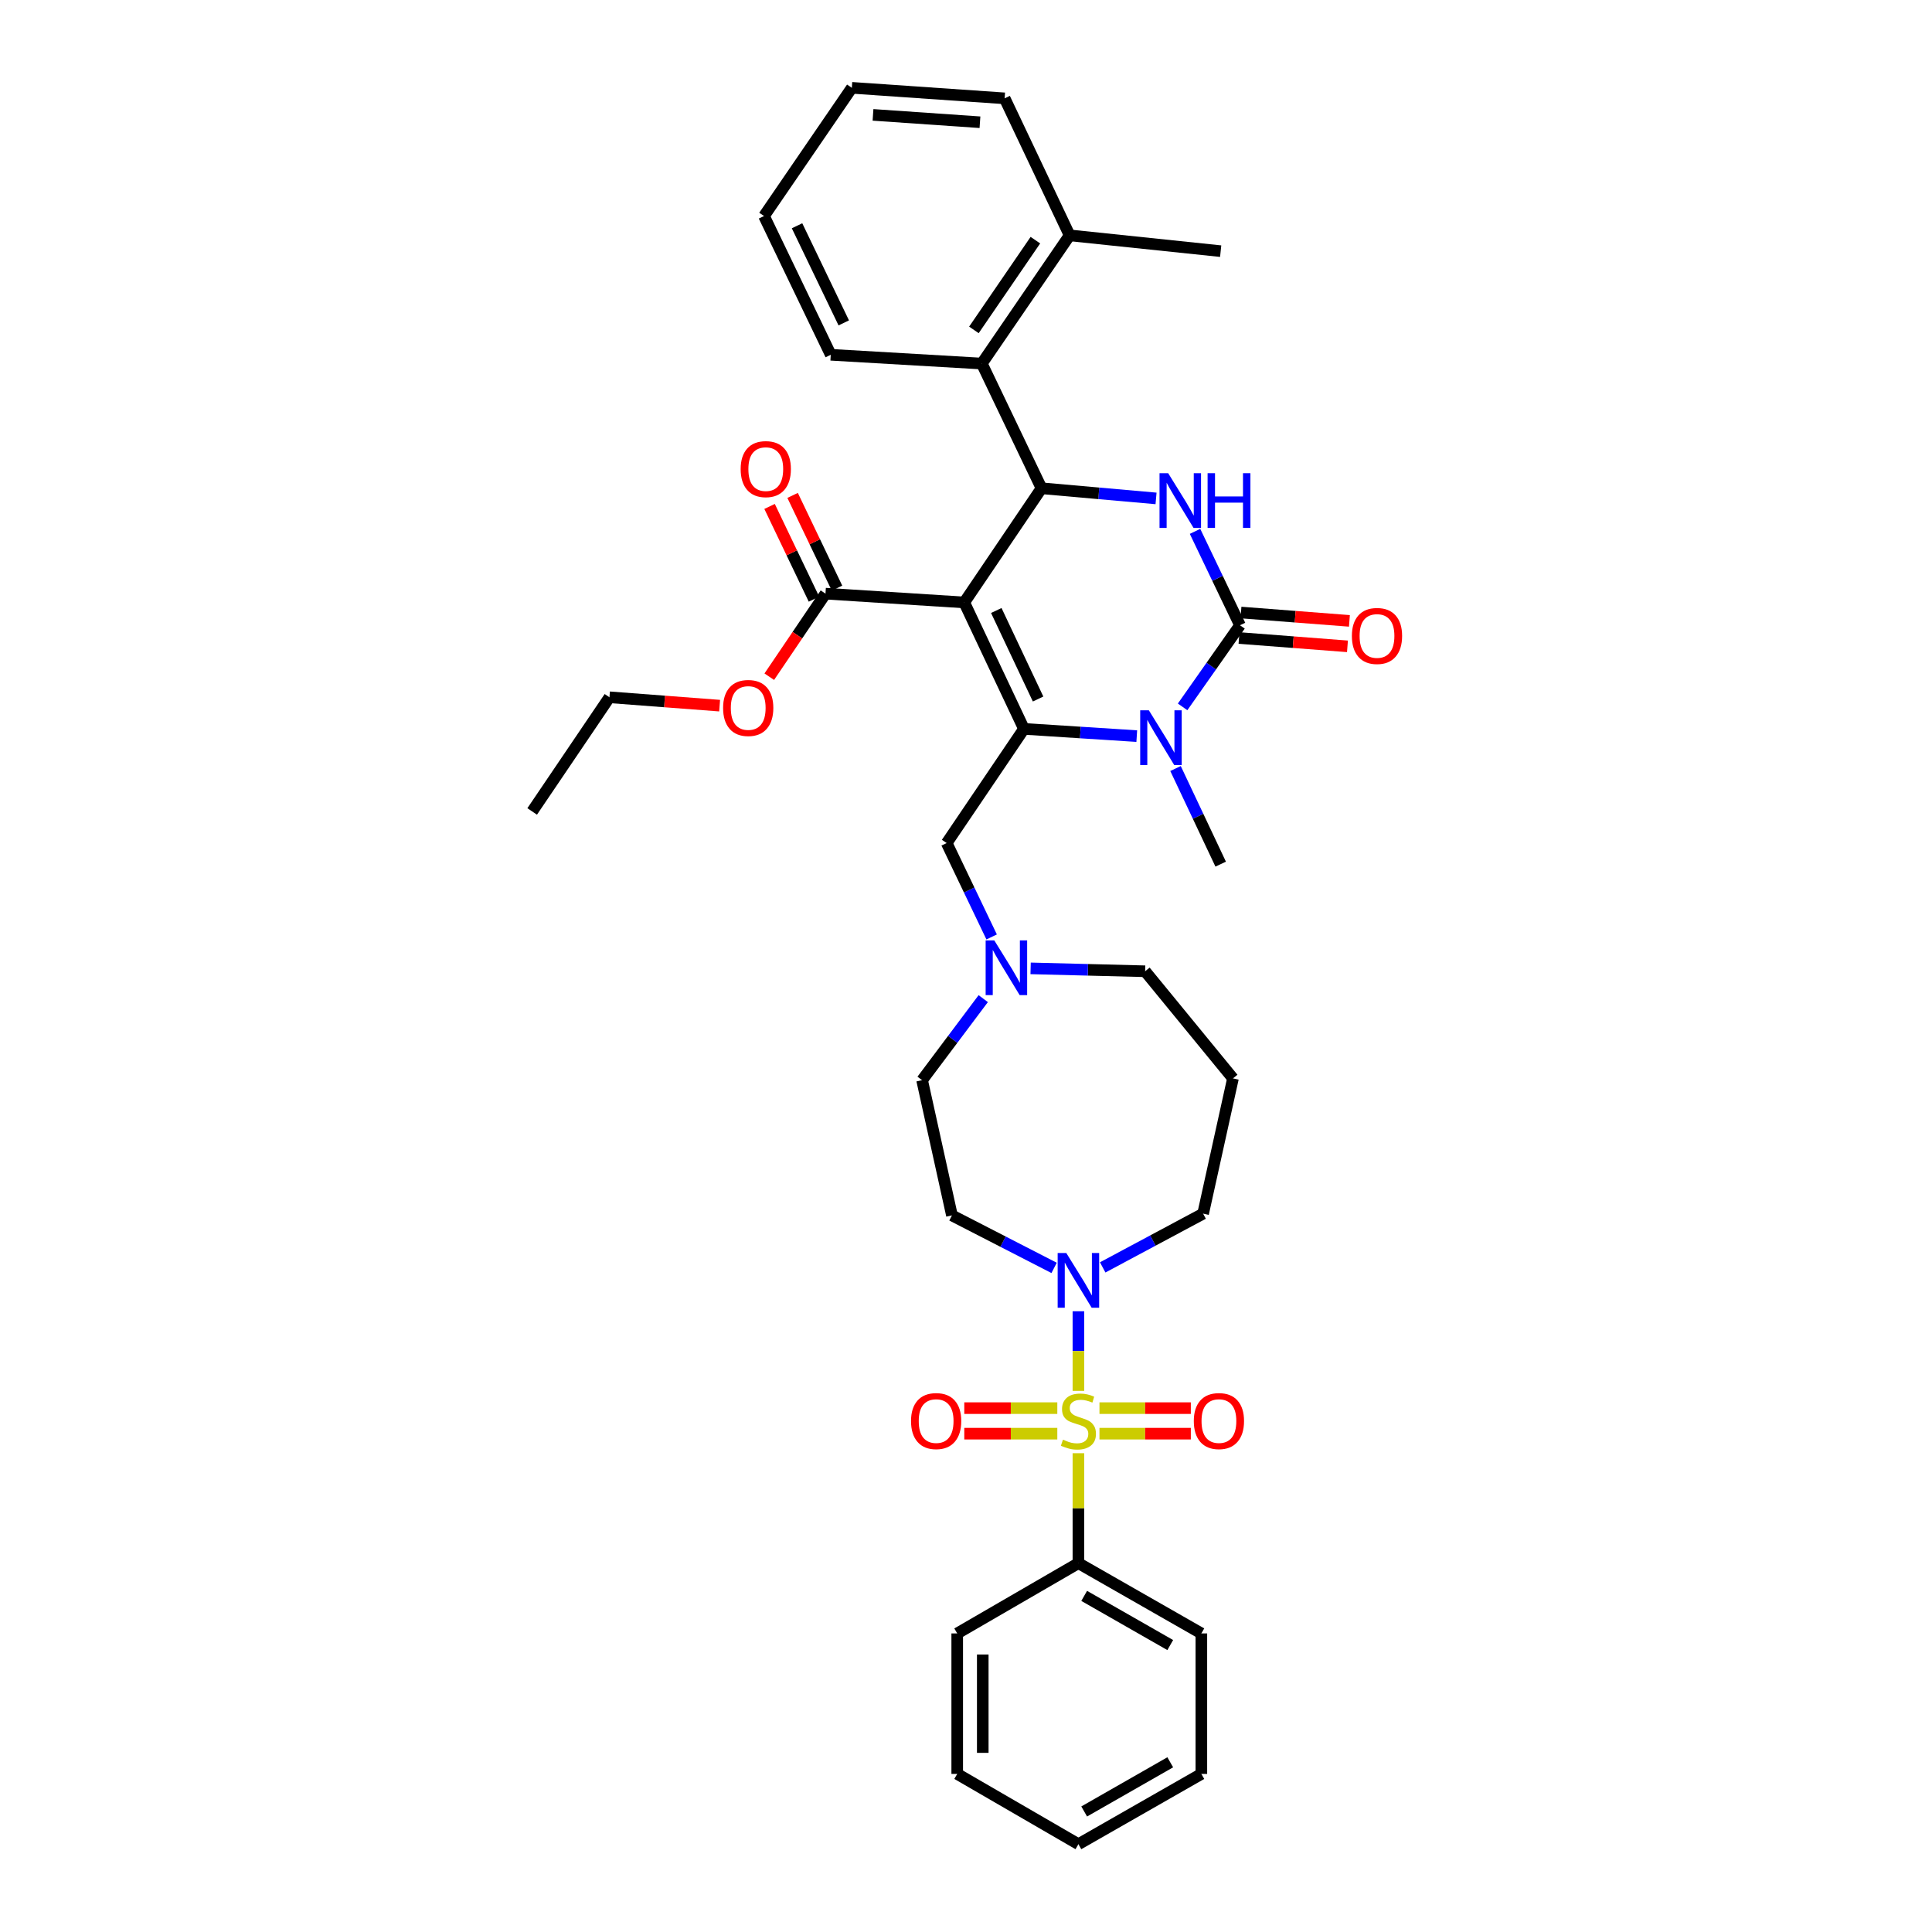 <?xml version='1.0' encoding='iso-8859-1'?>
<svg version='1.1' baseProfile='full'
              xmlns='http://www.w3.org/2000/svg'
                      xmlns:rdkit='http://www.rdkit.org/xml'
                      xmlns:xlink='http://www.w3.org/1999/xlink'
                  xml:space='preserve'
width='1000px' height='1000px' viewBox='0 0 1000 1000'>
<!-- END OF HEADER -->
<rect style='opacity:1.0;fill:#FFFFFF;stroke:none' width='1000' height='1000' x='0' y='0'> </rect>
<path class='bond-0' d='M 558.184,809.096 L 621.821,845.46' style='fill:none;fill-rule:evenodd;stroke:#000000;stroke-width:6px;stroke-linecap:butt;stroke-linejoin:miter;stroke-opacity:1' />
<path class='bond-0' d='M 561.171,826.027 L 605.717,851.482' style='fill:none;fill-rule:evenodd;stroke:#000000;stroke-width:6px;stroke-linecap:butt;stroke-linejoin:miter;stroke-opacity:1' />
<path class='bond-1' d='M 558.184,809.096 L 495.457,845.46' style='fill:none;fill-rule:evenodd;stroke:#000000;stroke-width:6px;stroke-linecap:butt;stroke-linejoin:miter;stroke-opacity:1' />
<path class='bond-2' d='M 558.184,809.096 L 558.184,780.637' style='fill:none;fill-rule:evenodd;stroke:#000000;stroke-width:6px;stroke-linecap:butt;stroke-linejoin:miter;stroke-opacity:1' />
<path class='bond-2' d='M 558.184,780.637 L 558.184,752.178' style='fill:none;fill-rule:evenodd;stroke:#CCCC00;stroke-width:6px;stroke-linecap:butt;stroke-linejoin:miter;stroke-opacity:1' />
<path class='bond-3' d='M 545.604,656.263 L 519.164,642.676' style='fill:none;fill-rule:evenodd;stroke:#0000FF;stroke-width:6px;stroke-linecap:butt;stroke-linejoin:miter;stroke-opacity:1' />
<path class='bond-3' d='M 519.164,642.676 L 492.725,629.089' style='fill:none;fill-rule:evenodd;stroke:#000000;stroke-width:6px;stroke-linecap:butt;stroke-linejoin:miter;stroke-opacity:1' />
<path class='bond-4' d='M 558.184,678.707 L 558.184,699.312' style='fill:none;fill-rule:evenodd;stroke:#0000FF;stroke-width:6px;stroke-linecap:butt;stroke-linejoin:miter;stroke-opacity:1' />
<path class='bond-4' d='M 558.184,699.312 L 558.184,719.918' style='fill:none;fill-rule:evenodd;stroke:#CCCC00;stroke-width:6px;stroke-linecap:butt;stroke-linejoin:miter;stroke-opacity:1' />
<path class='bond-5' d='M 570.754,656.001 L 596.743,642.093' style='fill:none;fill-rule:evenodd;stroke:#0000FF;stroke-width:6px;stroke-linecap:butt;stroke-linejoin:miter;stroke-opacity:1' />
<path class='bond-5' d='M 596.743,642.093 L 622.732,628.185' style='fill:none;fill-rule:evenodd;stroke:#000000;stroke-width:6px;stroke-linecap:butt;stroke-linejoin:miter;stroke-opacity:1' />
<path class='bond-6' d='M 569.082,742.066 L 592.724,742.066' style='fill:none;fill-rule:evenodd;stroke:#CCCC00;stroke-width:6px;stroke-linecap:butt;stroke-linejoin:miter;stroke-opacity:1' />
<path class='bond-6' d='M 592.724,742.066 L 616.366,742.066' style='fill:none;fill-rule:evenodd;stroke:#FF0000;stroke-width:6px;stroke-linecap:butt;stroke-linejoin:miter;stroke-opacity:1' />
<path class='bond-6' d='M 569.082,728.848 L 592.724,728.848' style='fill:none;fill-rule:evenodd;stroke:#CCCC00;stroke-width:6px;stroke-linecap:butt;stroke-linejoin:miter;stroke-opacity:1' />
<path class='bond-6' d='M 592.724,728.848 L 616.366,728.848' style='fill:none;fill-rule:evenodd;stroke:#FF0000;stroke-width:6px;stroke-linecap:butt;stroke-linejoin:miter;stroke-opacity:1' />
<path class='bond-7' d='M 547.263,728.848 L 523.188,728.848' style='fill:none;fill-rule:evenodd;stroke:#CCCC00;stroke-width:6px;stroke-linecap:butt;stroke-linejoin:miter;stroke-opacity:1' />
<path class='bond-7' d='M 523.188,728.848 L 499.113,728.848' style='fill:none;fill-rule:evenodd;stroke:#FF0000;stroke-width:6px;stroke-linecap:butt;stroke-linejoin:miter;stroke-opacity:1' />
<path class='bond-7' d='M 547.263,742.066 L 523.188,742.066' style='fill:none;fill-rule:evenodd;stroke:#CCCC00;stroke-width:6px;stroke-linecap:butt;stroke-linejoin:miter;stroke-opacity:1' />
<path class='bond-7' d='M 523.188,742.066 L 499.113,742.066' style='fill:none;fill-rule:evenodd;stroke:#FF0000;stroke-width:6px;stroke-linecap:butt;stroke-linejoin:miter;stroke-opacity:1' />
<path class='bond-8' d='M 621.821,845.46 L 621.821,918.181' style='fill:none;fill-rule:evenodd;stroke:#000000;stroke-width:6px;stroke-linecap:butt;stroke-linejoin:miter;stroke-opacity:1' />
<path class='bond-9' d='M 495.457,845.46 L 495.457,918.181' style='fill:none;fill-rule:evenodd;stroke:#000000;stroke-width:6px;stroke-linecap:butt;stroke-linejoin:miter;stroke-opacity:1' />
<path class='bond-9' d='M 508.675,856.368 L 508.675,907.273' style='fill:none;fill-rule:evenodd;stroke:#000000;stroke-width:6px;stroke-linecap:butt;stroke-linejoin:miter;stroke-opacity:1' />
<path class='bond-10' d='M 592.727,502.724 L 563.086,501.976' style='fill:none;fill-rule:evenodd;stroke:#000000;stroke-width:6px;stroke-linecap:butt;stroke-linejoin:miter;stroke-opacity:1' />
<path class='bond-10' d='M 563.086,501.976 L 533.445,501.227' style='fill:none;fill-rule:evenodd;stroke:#0000FF;stroke-width:6px;stroke-linecap:butt;stroke-linejoin:miter;stroke-opacity:1' />
<path class='bond-11' d='M 592.727,502.724 L 638.182,558.181' style='fill:none;fill-rule:evenodd;stroke:#000000;stroke-width:6px;stroke-linecap:butt;stroke-linejoin:miter;stroke-opacity:1' />
<path class='bond-12' d='M 513.272,484.961 L 501.636,460.662' style='fill:none;fill-rule:evenodd;stroke:#0000FF;stroke-width:6px;stroke-linecap:butt;stroke-linejoin:miter;stroke-opacity:1' />
<path class='bond-12' d='M 501.636,460.662 L 490.001,436.363' style='fill:none;fill-rule:evenodd;stroke:#000000;stroke-width:6px;stroke-linecap:butt;stroke-linejoin:miter;stroke-opacity:1' />
<path class='bond-13' d='M 508.926,516.889 L 493.1,537.99' style='fill:none;fill-rule:evenodd;stroke:#0000FF;stroke-width:6px;stroke-linecap:butt;stroke-linejoin:miter;stroke-opacity:1' />
<path class='bond-13' d='M 493.1,537.99 L 477.275,559.092' style='fill:none;fill-rule:evenodd;stroke:#000000;stroke-width:6px;stroke-linecap:butt;stroke-linejoin:miter;stroke-opacity:1' />
<path class='bond-14' d='M 477.275,559.092 L 492.725,629.089' style='fill:none;fill-rule:evenodd;stroke:#000000;stroke-width:6px;stroke-linecap:butt;stroke-linejoin:miter;stroke-opacity:1' />
<path class='bond-15' d='M 499.092,311.82 L 530,377.271' style='fill:none;fill-rule:evenodd;stroke:#000000;stroke-width:6px;stroke-linecap:butt;stroke-linejoin:miter;stroke-opacity:1' />
<path class='bond-15' d='M 515.68,315.993 L 537.316,361.809' style='fill:none;fill-rule:evenodd;stroke:#000000;stroke-width:6px;stroke-linecap:butt;stroke-linejoin:miter;stroke-opacity:1' />
<path class='bond-16' d='M 499.092,311.82 L 539.091,252.728' style='fill:none;fill-rule:evenodd;stroke:#000000;stroke-width:6px;stroke-linecap:butt;stroke-linejoin:miter;stroke-opacity:1' />
<path class='bond-17' d='M 499.092,311.82 L 427.274,307.274' style='fill:none;fill-rule:evenodd;stroke:#000000;stroke-width:6px;stroke-linecap:butt;stroke-linejoin:miter;stroke-opacity:1' />
<path class='bond-18' d='M 530,377.271 L 559.195,379.142' style='fill:none;fill-rule:evenodd;stroke:#000000;stroke-width:6px;stroke-linecap:butt;stroke-linejoin:miter;stroke-opacity:1' />
<path class='bond-18' d='M 559.195,379.142 L 588.391,381.014' style='fill:none;fill-rule:evenodd;stroke:#0000FF;stroke-width:6px;stroke-linecap:butt;stroke-linejoin:miter;stroke-opacity:1' />
<path class='bond-19' d='M 530,377.271 L 490.001,436.363' style='fill:none;fill-rule:evenodd;stroke:#000000;stroke-width:6px;stroke-linecap:butt;stroke-linejoin:miter;stroke-opacity:1' />
<path class='bond-20' d='M 612.114,365.878 L 626.965,344.757' style='fill:none;fill-rule:evenodd;stroke:#0000FF;stroke-width:6px;stroke-linecap:butt;stroke-linejoin:miter;stroke-opacity:1' />
<path class='bond-20' d='M 626.965,344.757 L 641.817,323.635' style='fill:none;fill-rule:evenodd;stroke:#000000;stroke-width:6px;stroke-linecap:butt;stroke-linejoin:miter;stroke-opacity:1' />
<path class='bond-21' d='M 608.45,397.786 L 620.136,422.53' style='fill:none;fill-rule:evenodd;stroke:#0000FF;stroke-width:6px;stroke-linecap:butt;stroke-linejoin:miter;stroke-opacity:1' />
<path class='bond-21' d='M 620.136,422.53 L 631.823,447.275' style='fill:none;fill-rule:evenodd;stroke:#000000;stroke-width:6px;stroke-linecap:butt;stroke-linejoin:miter;stroke-opacity:1' />
<path class='bond-22' d='M 641.817,323.635 L 630.181,299.336' style='fill:none;fill-rule:evenodd;stroke:#000000;stroke-width:6px;stroke-linecap:butt;stroke-linejoin:miter;stroke-opacity:1' />
<path class='bond-22' d='M 630.181,299.336 L 618.546,275.036' style='fill:none;fill-rule:evenodd;stroke:#0000FF;stroke-width:6px;stroke-linecap:butt;stroke-linejoin:miter;stroke-opacity:1' />
<path class='bond-23' d='M 641.31,330.225 L 669.378,332.384' style='fill:none;fill-rule:evenodd;stroke:#000000;stroke-width:6px;stroke-linecap:butt;stroke-linejoin:miter;stroke-opacity:1' />
<path class='bond-23' d='M 669.378,332.384 L 697.446,334.544' style='fill:none;fill-rule:evenodd;stroke:#FF0000;stroke-width:6px;stroke-linecap:butt;stroke-linejoin:miter;stroke-opacity:1' />
<path class='bond-23' d='M 642.324,317.045 L 670.392,319.205' style='fill:none;fill-rule:evenodd;stroke:#000000;stroke-width:6px;stroke-linecap:butt;stroke-linejoin:miter;stroke-opacity:1' />
<path class='bond-23' d='M 670.392,319.205 L 698.46,321.365' style='fill:none;fill-rule:evenodd;stroke:#FF0000;stroke-width:6px;stroke-linecap:butt;stroke-linejoin:miter;stroke-opacity:1' />
<path class='bond-24' d='M 598.366,257.976 L 568.729,255.352' style='fill:none;fill-rule:evenodd;stroke:#0000FF;stroke-width:6px;stroke-linecap:butt;stroke-linejoin:miter;stroke-opacity:1' />
<path class='bond-24' d='M 568.729,255.352 L 539.091,252.728' style='fill:none;fill-rule:evenodd;stroke:#000000;stroke-width:6px;stroke-linecap:butt;stroke-linejoin:miter;stroke-opacity:1' />
<path class='bond-25' d='M 539.091,252.728 L 508.183,188.18' style='fill:none;fill-rule:evenodd;stroke:#000000;stroke-width:6px;stroke-linecap:butt;stroke-linejoin:miter;stroke-opacity:1' />
<path class='bond-26' d='M 433.235,304.42 L 421.743,280.42' style='fill:none;fill-rule:evenodd;stroke:#000000;stroke-width:6px;stroke-linecap:butt;stroke-linejoin:miter;stroke-opacity:1' />
<path class='bond-26' d='M 421.743,280.42 L 410.251,256.421' style='fill:none;fill-rule:evenodd;stroke:#FF0000;stroke-width:6px;stroke-linecap:butt;stroke-linejoin:miter;stroke-opacity:1' />
<path class='bond-26' d='M 421.313,310.128 L 409.821,286.129' style='fill:none;fill-rule:evenodd;stroke:#000000;stroke-width:6px;stroke-linecap:butt;stroke-linejoin:miter;stroke-opacity:1' />
<path class='bond-26' d='M 409.821,286.129 L 398.329,262.13' style='fill:none;fill-rule:evenodd;stroke:#FF0000;stroke-width:6px;stroke-linecap:butt;stroke-linejoin:miter;stroke-opacity:1' />
<path class='bond-27' d='M 427.274,307.274 L 412.725,328.768' style='fill:none;fill-rule:evenodd;stroke:#000000;stroke-width:6px;stroke-linecap:butt;stroke-linejoin:miter;stroke-opacity:1' />
<path class='bond-27' d='M 412.725,328.768 L 398.175,350.262' style='fill:none;fill-rule:evenodd;stroke:#FF0000;stroke-width:6px;stroke-linecap:butt;stroke-linejoin:miter;stroke-opacity:1' />
<path class='bond-28' d='M 372.474,365.241 L 343.965,363.076' style='fill:none;fill-rule:evenodd;stroke:#FF0000;stroke-width:6px;stroke-linecap:butt;stroke-linejoin:miter;stroke-opacity:1' />
<path class='bond-28' d='M 343.965,363.076 L 315.457,360.91' style='fill:none;fill-rule:evenodd;stroke:#000000;stroke-width:6px;stroke-linecap:butt;stroke-linejoin:miter;stroke-opacity:1' />
<path class='bond-29' d='M 315.457,360.91 L 275.45,420.002' style='fill:none;fill-rule:evenodd;stroke:#000000;stroke-width:6px;stroke-linecap:butt;stroke-linejoin:miter;stroke-opacity:1' />
<path class='bond-30' d='M 508.183,188.18 L 553.638,121.818' style='fill:none;fill-rule:evenodd;stroke:#000000;stroke-width:6px;stroke-linecap:butt;stroke-linejoin:miter;stroke-opacity:1' />
<path class='bond-30' d='M 504.096,170.756 L 535.915,124.303' style='fill:none;fill-rule:evenodd;stroke:#000000;stroke-width:6px;stroke-linecap:butt;stroke-linejoin:miter;stroke-opacity:1' />
<path class='bond-31' d='M 508.183,188.18 L 429.998,183.634' style='fill:none;fill-rule:evenodd;stroke:#000000;stroke-width:6px;stroke-linecap:butt;stroke-linejoin:miter;stroke-opacity:1' />
<path class='bond-32' d='M 553.638,121.818 L 631.823,129.998' style='fill:none;fill-rule:evenodd;stroke:#000000;stroke-width:6px;stroke-linecap:butt;stroke-linejoin:miter;stroke-opacity:1' />
<path class='bond-33' d='M 553.638,121.818 L 519.998,50.903' style='fill:none;fill-rule:evenodd;stroke:#000000;stroke-width:6px;stroke-linecap:butt;stroke-linejoin:miter;stroke-opacity:1' />
<path class='bond-34' d='M 429.998,183.634 L 395.455,111.816' style='fill:none;fill-rule:evenodd;stroke:#000000;stroke-width:6px;stroke-linecap:butt;stroke-linejoin:miter;stroke-opacity:1' />
<path class='bond-34' d='M 436.729,167.132 L 412.548,116.86' style='fill:none;fill-rule:evenodd;stroke:#000000;stroke-width:6px;stroke-linecap:butt;stroke-linejoin:miter;stroke-opacity:1' />
<path class='bond-35' d='M 519.998,50.903 L 440.91,45.455' style='fill:none;fill-rule:evenodd;stroke:#000000;stroke-width:6px;stroke-linecap:butt;stroke-linejoin:miter;stroke-opacity:1' />
<path class='bond-35' d='M 507.227,63.273 L 451.865,59.459' style='fill:none;fill-rule:evenodd;stroke:#000000;stroke-width:6px;stroke-linecap:butt;stroke-linejoin:miter;stroke-opacity:1' />
<path class='bond-36' d='M 395.455,111.816 L 440.91,45.455' style='fill:none;fill-rule:evenodd;stroke:#000000;stroke-width:6px;stroke-linecap:butt;stroke-linejoin:miter;stroke-opacity:1' />
<path class='bond-37' d='M 638.182,558.181 L 622.732,628.185' style='fill:none;fill-rule:evenodd;stroke:#000000;stroke-width:6px;stroke-linecap:butt;stroke-linejoin:miter;stroke-opacity:1' />
<path class='bond-38' d='M 621.821,918.181 L 558.184,954.545' style='fill:none;fill-rule:evenodd;stroke:#000000;stroke-width:6px;stroke-linecap:butt;stroke-linejoin:miter;stroke-opacity:1' />
<path class='bond-38' d='M 605.717,912.159 L 561.171,937.614' style='fill:none;fill-rule:evenodd;stroke:#000000;stroke-width:6px;stroke-linecap:butt;stroke-linejoin:miter;stroke-opacity:1' />
<path class='bond-39' d='M 495.457,918.181 L 558.184,954.545' style='fill:none;fill-rule:evenodd;stroke:#000000;stroke-width:6px;stroke-linecap:butt;stroke-linejoin:miter;stroke-opacity:1' />
<path  class='atom-1' d='M 551.924 648.568
L 561.204 663.568
Q 562.124 665.048, 563.604 667.728
Q 565.084 670.408, 565.164 670.568
L 565.164 648.568
L 568.924 648.568
L 568.924 676.888
L 565.044 676.888
L 555.084 660.488
Q 553.924 658.568, 552.684 656.368
Q 551.484 654.168, 551.124 653.488
L 551.124 676.888
L 547.444 676.888
L 547.444 648.568
L 551.924 648.568
' fill='#0000FF'/>
<path  class='atom-2' d='M 550.184 745.177
Q 550.504 745.297, 551.824 745.857
Q 553.144 746.417, 554.584 746.777
Q 556.064 747.097, 557.504 747.097
Q 560.184 747.097, 561.744 745.817
Q 563.304 744.497, 563.304 742.217
Q 563.304 740.657, 562.504 739.697
Q 561.744 738.737, 560.544 738.217
Q 559.344 737.697, 557.344 737.097
Q 554.824 736.337, 553.304 735.617
Q 551.824 734.897, 550.744 733.377
Q 549.704 731.857, 549.704 729.297
Q 549.704 725.737, 552.104 723.537
Q 554.544 721.337, 559.344 721.337
Q 562.624 721.337, 566.344 722.897
L 565.424 725.977
Q 562.024 724.577, 559.464 724.577
Q 556.704 724.577, 555.184 725.737
Q 553.664 726.857, 553.704 728.817
Q 553.704 730.337, 554.464 731.257
Q 555.264 732.177, 556.384 732.697
Q 557.544 733.217, 559.464 733.817
Q 562.024 734.617, 563.544 735.417
Q 565.064 736.217, 566.144 737.857
Q 567.264 739.457, 567.264 742.217
Q 567.264 746.137, 564.624 748.257
Q 562.024 750.337, 557.664 750.337
Q 555.144 750.337, 553.224 749.777
Q 551.344 749.257, 549.104 748.337
L 550.184 745.177
' fill='#CCCC00'/>
<path  class='atom-3' d='M 617.912 735.537
Q 617.912 728.737, 621.272 724.937
Q 624.632 721.137, 630.912 721.137
Q 637.192 721.137, 640.552 724.937
Q 643.912 728.737, 643.912 735.537
Q 643.912 742.417, 640.512 746.337
Q 637.112 750.217, 630.912 750.217
Q 624.672 750.217, 621.272 746.337
Q 617.912 742.457, 617.912 735.537
M 630.912 747.017
Q 635.232 747.017, 637.552 744.137
Q 639.912 741.217, 639.912 735.537
Q 639.912 729.977, 637.552 727.177
Q 635.232 724.337, 630.912 724.337
Q 626.592 724.337, 624.232 727.137
Q 621.912 729.937, 621.912 735.537
Q 621.912 741.257, 624.232 744.137
Q 626.592 747.017, 630.912 747.017
' fill='#FF0000'/>
<path  class='atom-4' d='M 471.545 735.537
Q 471.545 728.737, 474.905 724.937
Q 478.265 721.137, 484.545 721.137
Q 490.825 721.137, 494.185 724.937
Q 497.545 728.737, 497.545 735.537
Q 497.545 742.417, 494.145 746.337
Q 490.745 750.217, 484.545 750.217
Q 478.305 750.217, 474.905 746.337
Q 471.545 742.457, 471.545 735.537
M 484.545 747.017
Q 488.865 747.017, 491.185 744.137
Q 493.545 741.217, 493.545 735.537
Q 493.545 729.977, 491.185 727.177
Q 488.865 724.337, 484.545 724.337
Q 480.225 724.337, 477.865 727.137
Q 475.545 729.937, 475.545 735.537
Q 475.545 741.257, 477.865 744.137
Q 480.225 747.017, 484.545 747.017
' fill='#FF0000'/>
<path  class='atom-8' d='M 514.649 486.751
L 523.929 501.751
Q 524.849 503.231, 526.329 505.911
Q 527.809 508.591, 527.889 508.751
L 527.889 486.751
L 531.649 486.751
L 531.649 515.071
L 527.769 515.071
L 517.809 498.671
Q 516.649 496.751, 515.409 494.551
Q 514.209 492.351, 513.849 491.671
L 513.849 515.071
L 510.169 515.071
L 510.169 486.751
L 514.649 486.751
' fill='#0000FF'/>
<path  class='atom-12' d='M 594.647 367.656
L 603.927 382.656
Q 604.847 384.136, 606.327 386.816
Q 607.807 389.496, 607.887 389.656
L 607.887 367.656
L 611.647 367.656
L 611.647 395.976
L 607.767 395.976
L 597.807 379.576
Q 596.647 377.656, 595.407 375.456
Q 594.207 373.256, 593.847 372.576
L 593.847 395.976
L 590.167 395.976
L 590.167 367.656
L 594.647 367.656
' fill='#0000FF'/>
<path  class='atom-14' d='M 604.649 244.927
L 613.929 259.927
Q 614.849 261.407, 616.329 264.087
Q 617.809 266.767, 617.889 266.927
L 617.889 244.927
L 621.649 244.927
L 621.649 273.247
L 617.769 273.247
L 607.809 256.847
Q 606.649 254.927, 605.409 252.727
Q 604.209 250.527, 603.849 249.847
L 603.849 273.247
L 600.169 273.247
L 600.169 244.927
L 604.649 244.927
' fill='#0000FF'/>
<path  class='atom-14' d='M 625.049 244.927
L 628.889 244.927
L 628.889 256.967
L 643.369 256.967
L 643.369 244.927
L 647.209 244.927
L 647.209 273.247
L 643.369 273.247
L 643.369 260.167
L 628.889 260.167
L 628.889 273.247
L 625.049 273.247
L 625.049 244.927
' fill='#0000FF'/>
<path  class='atom-19' d='M 383.366 242.806
Q 383.366 236.006, 386.726 232.206
Q 390.086 228.406, 396.366 228.406
Q 402.646 228.406, 406.006 232.206
Q 409.366 236.006, 409.366 242.806
Q 409.366 249.686, 405.966 253.606
Q 402.566 257.486, 396.366 257.486
Q 390.126 257.486, 386.726 253.606
Q 383.366 249.726, 383.366 242.806
M 396.366 254.286
Q 400.686 254.286, 403.006 251.406
Q 405.366 248.486, 405.366 242.806
Q 405.366 237.246, 403.006 234.446
Q 400.686 231.606, 396.366 231.606
Q 392.046 231.606, 389.686 234.406
Q 387.366 237.206, 387.366 242.806
Q 387.366 248.526, 389.686 251.406
Q 392.046 254.286, 396.366 254.286
' fill='#FF0000'/>
<path  class='atom-20' d='M 374.275 366.446
Q 374.275 359.646, 377.635 355.846
Q 380.995 352.046, 387.275 352.046
Q 393.555 352.046, 396.915 355.846
Q 400.275 359.646, 400.275 366.446
Q 400.275 373.326, 396.875 377.246
Q 393.475 381.126, 387.275 381.126
Q 381.035 381.126, 377.635 377.246
Q 374.275 373.366, 374.275 366.446
M 387.275 377.926
Q 391.595 377.926, 393.915 375.046
Q 396.275 372.126, 396.275 366.446
Q 396.275 360.886, 393.915 358.086
Q 391.595 355.246, 387.275 355.246
Q 382.955 355.246, 380.595 358.046
Q 378.275 360.846, 378.275 366.446
Q 378.275 372.166, 380.595 375.046
Q 382.955 377.926, 387.275 377.926
' fill='#FF0000'/>
<path  class='atom-21' d='M 699.732 329.171
Q 699.732 322.371, 703.092 318.571
Q 706.452 314.771, 712.732 314.771
Q 719.012 314.771, 722.372 318.571
Q 725.732 322.371, 725.732 329.171
Q 725.732 336.051, 722.332 339.971
Q 718.932 343.851, 712.732 343.851
Q 706.492 343.851, 703.092 339.971
Q 699.732 336.091, 699.732 329.171
M 712.732 340.651
Q 717.052 340.651, 719.372 337.771
Q 721.732 334.851, 721.732 329.171
Q 721.732 323.611, 719.372 320.811
Q 717.052 317.971, 712.732 317.971
Q 708.412 317.971, 706.052 320.771
Q 703.732 323.571, 703.732 329.171
Q 703.732 334.891, 706.052 337.771
Q 708.412 340.651, 712.732 340.651
' fill='#FF0000'/>
</svg>
